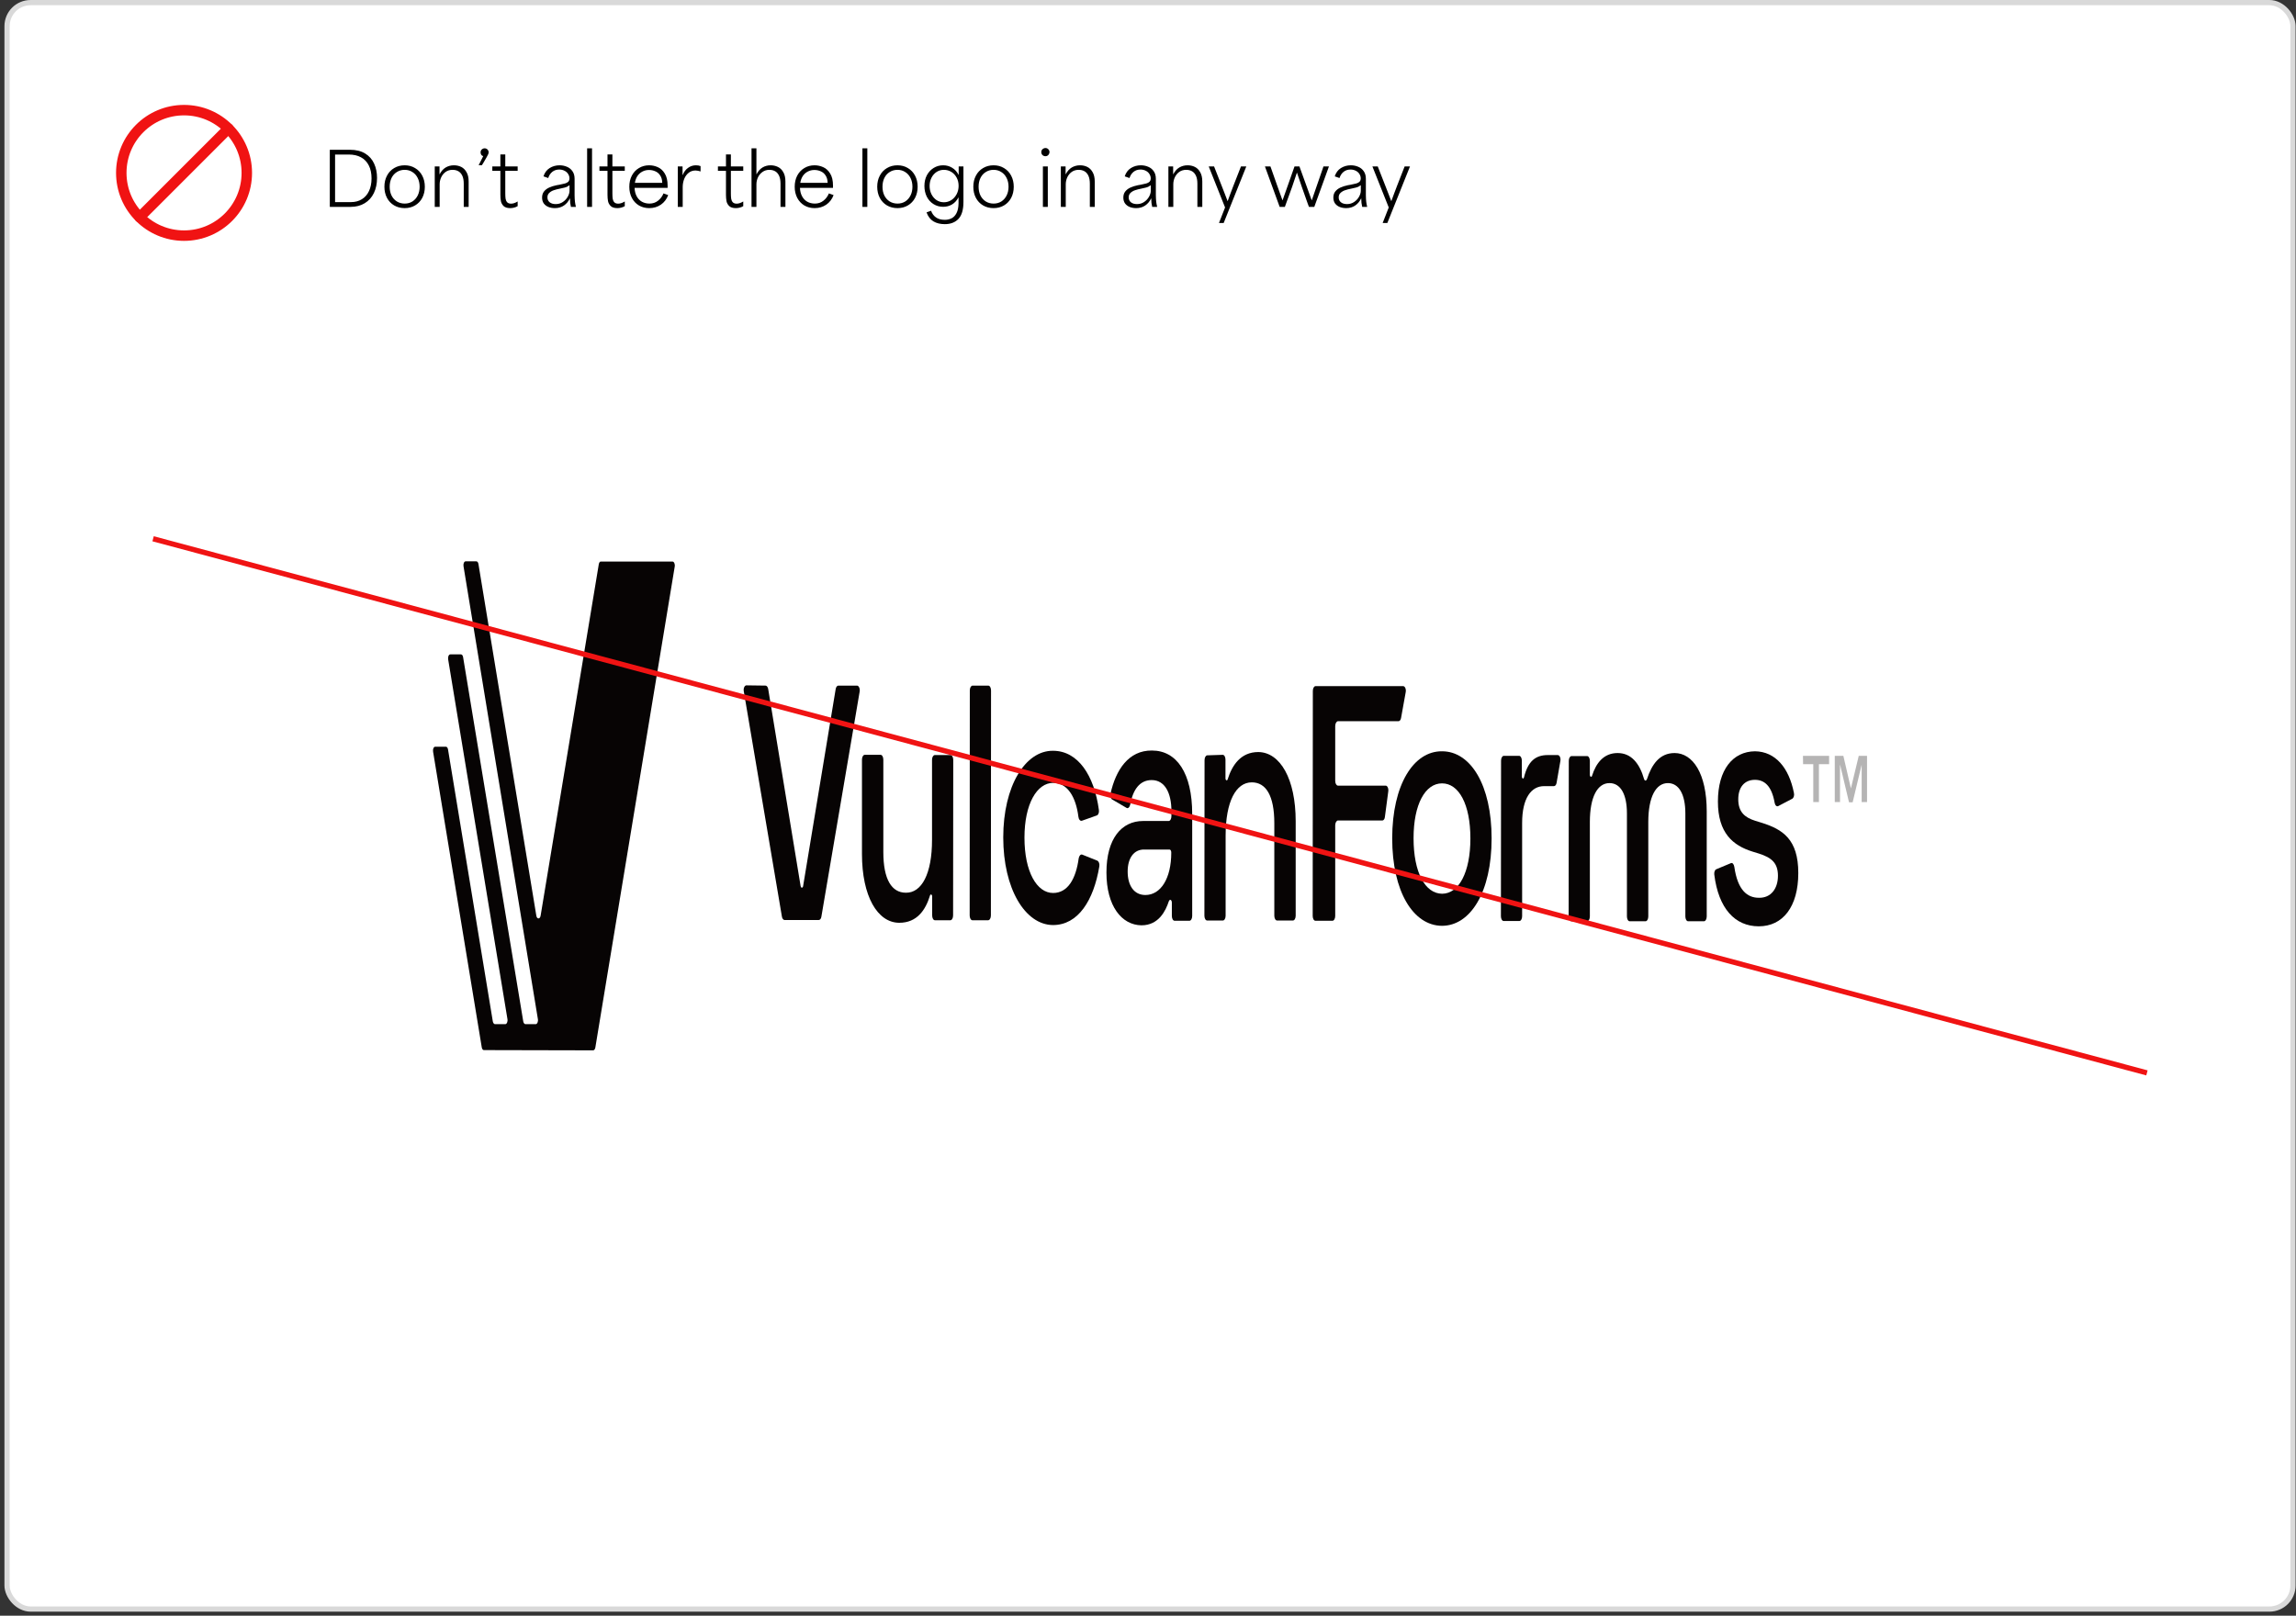 <svg width="439" height="309" viewBox="0 0 439 309" fill="none" xmlns="http://www.w3.org/2000/svg">
<rect x="0" y="0" width="439" height="309" fill="#333333" stroke="none"/>
<rect x="1.35" y="0.5" width="437.071" height="307.228" rx="4.5" fill="white" stroke="#D9D9D9"/>
<path opacity="0.3" d="M344.754 146.144H346.7V153.39H347.784V146.144H349.729V144.55H344.727L344.754 146.144ZM352.452 144.55H350.813V153.39H351.813V146.192L353.536 153.438H354.231L355.954 146.241V153.39H356.982V144.55H355.398L353.897 150.781L352.452 144.55Z" fill="#070404"/>
<path d="M142.717 131.072C142.356 131.072 142.105 131.652 142.217 132.232L149.498 175.271C149.553 175.658 149.776 175.948 149.998 175.948H156.557C156.779 175.948 157.001 175.706 157.057 175.271L164.366 132.28C164.477 131.7 164.199 131.121 163.865 131.121H160.28C160.058 131.121 159.836 131.411 159.78 131.797L153.555 169.475C153.527 169.668 153.416 169.765 153.305 169.765C153.194 169.765 153.11 169.62 153.083 169.475L146.885 131.797C146.83 131.411 146.607 131.121 146.385 131.121L142.717 131.072Z" fill="#070404"/>
<path d="M181.707 175.996C181.985 175.996 182.235 175.609 182.235 175.078L182.263 145.322C182.263 144.839 182.04 144.404 181.735 144.404H178.733C178.455 144.404 178.205 144.791 178.205 145.322V160.635C178.205 167.108 176.232 170.779 173.203 170.73C170.507 170.73 168.895 168.219 168.895 162.953V145.274C168.895 144.791 168.673 144.356 168.367 144.356H165.338C165.06 144.356 164.81 144.742 164.81 145.274V163.34C164.81 171.358 167.756 176.479 171.952 176.479C175.343 176.479 176.982 174.015 177.816 171.262C177.844 171.117 177.927 171.069 178.011 171.069C178.15 171.069 178.233 171.262 178.233 171.455V175.078C178.233 175.561 178.455 175.996 178.761 175.996H181.707Z" fill="#070404"/>
<path d="M189.488 132.039C189.488 131.556 189.266 131.121 188.96 131.121H185.959C185.681 131.121 185.431 131.507 185.431 132.039L185.403 175.079C185.403 175.562 185.626 175.996 185.931 175.996H188.933C189.211 175.996 189.461 175.61 189.461 175.079L189.488 132.039Z" fill="#070404"/>
<path d="M191.823 160.153C191.823 169.959 195.992 176.866 201.327 176.915C206.163 176.915 209.109 172.181 210.193 165.708C210.276 165.225 210.109 164.742 209.803 164.597L206.913 163.438C206.608 163.341 206.33 163.679 206.246 164.162C205.718 168.075 204.162 170.78 201.355 170.78C198.243 170.78 195.88 166.722 195.88 160.201C195.88 153.728 198.27 149.719 201.383 149.719C204.106 149.719 205.718 152.424 206.191 156.192C206.246 156.723 206.552 157.061 206.858 156.965L209.72 155.95C209.998 155.854 210.193 155.371 210.109 154.888C209.22 148.367 206.163 143.584 201.327 143.584C196.019 143.536 191.823 150.347 191.823 160.153Z" fill="#070404"/>
<path d="M212.332 151.797C212.221 152.28 212.388 152.763 212.666 152.908L215.389 154.502C215.695 154.695 216.001 154.357 216.112 153.825C216.612 151.072 217.89 149.188 220.197 149.188C222.754 149.188 223.976 151.7 223.976 155.081V156.096C223.976 156.579 223.754 157.014 223.448 157.014H218.557C214.472 157.014 211.554 160.347 211.554 166.868C211.554 173.292 214.472 176.915 218.252 176.964C221.559 176.964 222.893 174.162 223.476 172.375C223.532 172.23 223.643 172.085 223.754 172.085C223.921 172.085 224.06 172.326 224.06 172.616V175.176C224.06 175.659 224.282 176.094 224.588 176.094H227.422C227.7 176.094 227.951 175.708 227.951 175.176V155.661C227.951 147.884 225.005 143.536 220.253 143.536C215.778 143.488 213.333 147.256 212.332 151.797ZM215.612 166.675C215.612 164.066 216.834 162.424 218.807 162.472H223.615C223.81 162.472 223.949 162.714 223.949 163.052C223.949 168.027 221.92 171.167 219.002 171.167C216.834 171.167 215.612 169.38 215.612 166.675Z" fill="#070404"/>
<path d="M230.841 144.454C230.563 144.454 230.313 144.84 230.313 145.372L230.285 175.128C230.285 175.611 230.507 176.045 230.813 176.045H233.814C234.092 176.045 234.342 175.659 234.342 175.128V159.815C234.342 153.294 236.316 149.623 239.345 149.623C242.04 149.623 243.652 152.134 243.652 157.448V175.128C243.652 175.611 243.875 176.045 244.18 176.045H247.21C247.487 176.045 247.738 175.659 247.738 175.128V157.061C247.738 148.995 244.792 143.874 240.595 143.826C237.205 143.826 235.565 146.386 234.732 149.043C234.704 149.188 234.62 149.236 234.537 149.236C234.398 149.236 234.315 149.043 234.315 148.85V145.275C234.315 144.792 234.092 144.357 233.787 144.357L230.841 144.454Z" fill="#070404"/>
<path d="M251.545 131.218C251.267 131.218 251.017 131.604 251.017 132.135L250.989 175.175C250.989 175.658 251.211 176.093 251.517 176.093H254.768C255.046 176.093 255.296 175.707 255.296 175.175V157.834C255.296 157.351 255.547 156.916 255.824 156.916H264.301C264.551 156.916 264.773 156.626 264.801 156.191L265.44 151.361C265.523 150.781 265.273 150.25 264.94 150.25H255.824C255.547 150.25 255.296 149.863 255.296 149.332V138.85C255.296 138.367 255.547 137.932 255.824 137.932H267.385C267.608 137.932 267.83 137.691 267.886 137.304L268.775 132.377C268.886 131.797 268.636 131.218 268.275 131.218H251.545Z" fill="#070404"/>
<path d="M266.19 160.298C266.19 170.539 270.22 177.011 275.695 177.06C281.169 177.06 285.199 170.587 285.199 160.346C285.199 150.154 281.197 143.681 275.722 143.681C270.248 143.633 266.218 150.106 266.19 160.298ZM270.276 160.298C270.276 153.825 272.499 149.816 275.722 149.816C278.918 149.816 281.142 153.777 281.142 160.346C281.142 166.867 278.918 170.925 275.722 170.925C272.499 170.877 270.276 166.916 270.276 160.298Z" fill="#070404"/>
<path d="M290.98 145.467C290.98 144.984 290.757 144.549 290.452 144.549H287.534C287.256 144.549 287.006 144.935 287.006 145.467L286.978 175.223C286.978 175.706 287.2 176.14 287.506 176.14H290.507C290.785 176.14 291.035 175.754 291.035 175.223V157.398C291.035 152.616 292.786 150.346 295.232 150.346H297.121C297.344 150.346 297.566 150.104 297.622 149.718L298.344 145.563C298.455 144.984 298.205 144.404 297.844 144.404H295.926C293.62 144.404 292.147 145.563 291.397 148.655C291.369 148.8 291.285 148.896 291.202 148.896C291.091 148.896 290.98 148.703 290.98 148.51V145.467Z" fill="#070404"/>
<path d="M300.484 144.597C300.206 144.597 299.956 144.983 299.956 145.515L299.928 175.271C299.928 175.754 300.15 176.188 300.456 176.188H303.457C303.735 176.188 303.985 175.802 303.985 175.271V157.204C303.985 152.422 305.431 149.766 307.737 149.766C309.849 149.766 311.072 151.891 311.072 155.562V175.271C311.072 175.754 311.294 176.188 311.6 176.188H314.629C314.907 176.188 315.157 175.802 315.157 175.271V157.204C315.157 152.422 316.602 149.766 318.909 149.766C320.993 149.766 322.244 151.891 322.244 155.562V175.271C322.244 175.754 322.466 176.188 322.772 176.188H325.801C326.079 176.188 326.329 175.802 326.329 175.271V155.176C326.329 147.882 323.633 144.017 320.187 144.017C317.325 144.017 315.824 146.191 314.907 148.993C314.852 149.138 314.74 149.282 314.629 149.282C314.518 149.282 314.407 149.186 314.351 148.993C313.49 145.998 311.906 144.017 309.293 144.017C306.653 144.017 305.18 145.901 304.402 148.365C304.374 148.51 304.291 148.558 304.208 148.558C304.069 148.558 303.985 148.365 303.985 148.171V145.515C303.985 145.032 303.763 144.597 303.457 144.597H300.484Z" fill="#070404"/>
<path d="M328.469 153.293C328.469 159.332 331.359 161.699 335.055 162.858L336.306 163.244C338.724 164.017 339.947 165.032 339.947 167.495C339.947 169.91 338.64 171.746 336.306 171.698C334.083 171.698 332.249 170.249 331.609 165.804C331.526 165.273 331.248 164.935 330.942 165.08L328.163 166.239C327.885 166.336 327.719 166.819 327.774 167.254C328.58 173.775 331.748 177.156 336.278 177.156C340.864 177.156 343.837 173.437 343.837 166.964C343.837 160.491 340.836 158.607 336.834 157.351L335.583 156.965C333.583 156.337 332.36 155.274 332.36 152.859C332.36 150.54 333.555 149.139 335.556 149.139C337.39 149.139 338.752 150.347 339.307 153.487C339.391 154.018 339.696 154.308 340.002 154.163L342.67 152.762C342.948 152.617 343.115 152.134 343.004 151.651C342.059 146.821 339.446 143.729 335.556 143.681C331.304 143.729 328.469 147.207 328.469 153.293Z" fill="#070404"/>
<path d="M114.487 107.923L103.369 175.11C103.259 175.825 102.655 175.825 102.545 175.11L91.482 107.876C91.427 107.542 91.262 107.351 91.07 107.351H89.039C88.737 107.351 88.544 107.828 88.627 108.305L102.847 194.912C102.93 195.39 102.71 195.867 102.435 195.867H100.459C100.267 195.867 100.102 195.628 100.047 195.342L88.544 125.674C88.49 125.34 88.325 125.149 88.133 125.149H86.101C85.799 125.149 85.607 125.627 85.689 126.104L97.027 194.912C97.11 195.39 96.89 195.867 96.615 195.867H94.639C94.447 195.867 94.282 195.628 94.227 195.342L85.662 143.33C85.607 142.996 85.442 142.805 85.25 142.805H83.219C82.917 142.805 82.725 143.282 82.807 143.759L92.113 200.304C92.168 200.639 92.333 200.829 92.525 200.829L113.416 200.877C113.609 200.877 113.773 200.639 113.828 200.352L129.01 108.353C129.092 107.876 128.872 107.399 128.598 107.399H114.899C114.707 107.351 114.542 107.589 114.487 107.923Z" fill="#070404"/>
<path fill-rule="evenodd" clip-rule="evenodd" d="M35.19 45.064C41.817 45.064 47.19 39.691 47.19 33.064C47.19 26.436 41.817 21.064 35.19 21.064C28.562 21.064 23.19 26.436 23.19 33.064C23.19 39.691 28.562 45.064 35.19 45.064Z" stroke="#F01313" stroke-width="2" stroke-linecap="round" stroke-linejoin="round"/>
<path d="M26.706 41.548L43.676 24.578" stroke="#F01313" stroke-width="2" stroke-linecap="round" stroke-linejoin="round"/>
<path d="M63.06 28.644H66.91C68.077 28.644 69.048 28.882 69.822 29.358C70.597 29.834 71.166 30.478 71.53 31.29C71.904 32.092 72.09 33.007 72.09 34.034C72.09 35.116 71.89 36.078 71.488 36.918C71.087 37.748 70.504 38.397 69.738 38.864C68.973 39.33 68.072 39.564 67.036 39.564H63.06V28.644ZM64.068 38.654C64.115 38.654 64.162 38.654 64.208 38.654C64.862 38.654 65.347 38.654 65.664 38.654C65.982 38.654 66.458 38.654 67.092 38.654C67.895 38.654 68.59 38.472 69.178 38.108C69.776 37.744 70.233 37.221 70.55 36.54C70.877 35.858 71.04 35.051 71.04 34.118C71.04 33.156 70.868 32.335 70.522 31.654C70.177 30.963 69.678 30.44 69.024 30.086C68.38 29.731 67.601 29.554 66.686 29.554C66.089 29.554 65.646 29.554 65.356 29.554C65.076 29.554 64.647 29.554 64.068 29.554C64.068 32.587 64.068 35.62 64.068 38.654ZM77.378 39.802C76.622 39.802 75.95 39.629 75.362 39.284C74.774 38.938 74.317 38.458 73.99 37.842C73.663 37.216 73.5 36.507 73.5 35.714C73.5 34.92 73.663 34.216 73.99 33.6C74.317 32.974 74.774 32.489 75.362 32.144C75.95 31.789 76.622 31.612 77.378 31.612C78.125 31.612 78.787 31.789 79.366 32.144C79.954 32.489 80.411 32.974 80.738 33.6C81.065 34.216 81.228 34.92 81.228 35.714C81.228 36.507 81.065 37.216 80.738 37.842C80.411 38.458 79.954 38.938 79.366 39.284C78.787 39.629 78.125 39.802 77.378 39.802ZM77.378 38.934C77.938 38.934 78.433 38.798 78.862 38.528C79.291 38.248 79.627 37.865 79.87 37.38C80.113 36.894 80.234 36.339 80.234 35.714C80.234 35.088 80.113 34.533 79.87 34.048C79.627 33.553 79.287 33.17 78.848 32.9C78.419 32.62 77.929 32.48 77.378 32.48C76.818 32.48 76.319 32.62 75.88 32.9C75.441 33.17 75.101 33.553 74.858 34.048C74.625 34.533 74.508 35.088 74.508 35.714C74.508 36.339 74.625 36.894 74.858 37.38C75.101 37.865 75.441 38.248 75.88 38.528C76.319 38.798 76.818 38.934 77.378 38.934ZM83.125 31.836H84.035C84.035 31.845 84.035 31.854 84.035 31.864C84.035 31.864 84.035 31.868 84.035 31.878C84.035 32.204 84.035 32.447 84.035 32.606C84.035 32.764 84.035 33.002 84.035 33.32H84.063C84.362 32.741 84.745 32.312 85.211 32.032C85.687 31.752 86.215 31.612 86.793 31.612C87.297 31.612 87.759 31.714 88.179 31.92C88.599 32.125 88.94 32.461 89.201 32.928C89.472 33.385 89.607 33.982 89.607 34.72V39.564H88.669V35.14C88.669 34.505 88.576 33.992 88.389 33.6C88.203 33.208 87.951 32.923 87.633 32.746C87.316 32.568 86.952 32.48 86.541 32.48C86.028 32.48 85.585 32.61 85.211 32.872C84.847 33.133 84.563 33.478 84.357 33.908C84.161 34.337 84.063 34.785 84.063 35.252V39.564H83.125V31.836ZM91.523 31.598C91.541 31.56 91.551 31.537 91.551 31.528C91.709 31.238 91.849 30.963 91.971 30.702C92.101 30.44 92.241 30.16 92.391 29.862C92.223 29.815 92.097 29.726 92.013 29.596C91.929 29.456 91.887 29.302 91.887 29.134C91.887 28.994 91.919 28.868 91.985 28.756C92.05 28.634 92.143 28.541 92.265 28.476C92.386 28.401 92.517 28.364 92.657 28.364C92.871 28.364 93.053 28.438 93.203 28.588C93.352 28.737 93.427 28.914 93.427 29.12C93.427 29.232 93.399 29.358 93.343 29.498C93.287 29.638 93.184 29.834 93.035 30.086C92.895 30.338 92.708 30.66 92.475 31.052C92.391 31.182 92.279 31.364 92.139 31.598H91.523ZM97.563 39.802C96.985 39.802 96.555 39.666 96.275 39.396C96.005 39.116 95.837 38.803 95.771 38.458C95.706 38.103 95.673 37.697 95.673 37.24C95.673 36.213 95.673 35.448 95.673 34.944C95.673 34.44 95.673 33.684 95.673 32.676C95.328 32.676 95.067 32.676 94.889 32.676C94.721 32.676 94.469 32.676 94.133 32.676V31.836C94.479 31.836 94.735 31.836 94.903 31.836C95.081 31.836 95.337 31.836 95.673 31.836C95.673 31.369 95.673 31.019 95.673 30.786C95.673 30.552 95.673 30.207 95.673 29.75C95.673 29.675 95.673 29.605 95.673 29.54H96.611C96.611 29.642 96.611 29.75 96.611 29.862C96.611 30.31 96.611 30.646 96.611 30.87C96.611 31.084 96.611 31.406 96.611 31.836C97.153 31.836 97.554 31.836 97.815 31.836C98.077 31.836 98.464 31.836 98.977 31.836V32.676C98.445 32.676 98.049 32.676 97.787 32.676C97.526 32.676 97.134 32.676 96.611 32.676C96.611 33.245 96.611 33.67 96.611 33.95C96.611 34.22 96.611 34.631 96.611 35.182C96.611 35.592 96.611 35.896 96.611 36.092C96.611 36.288 96.611 36.582 96.611 36.974V37.002C96.611 37.394 96.63 37.725 96.667 37.996C96.705 38.257 96.803 38.481 96.961 38.668C97.129 38.854 97.381 38.948 97.717 38.948C98.091 38.948 98.487 38.822 98.907 38.57L98.977 38.528V39.424C98.781 39.545 98.557 39.638 98.305 39.704C98.063 39.769 97.815 39.802 97.563 39.802ZM106.097 39.802C105.639 39.802 105.224 39.727 104.851 39.578C104.487 39.428 104.193 39.204 103.969 38.906C103.754 38.598 103.647 38.224 103.647 37.786C103.647 37.319 103.768 36.932 104.011 36.624C104.263 36.306 104.594 36.054 105.005 35.868C105.415 35.681 105.891 35.532 106.433 35.42C106.545 35.392 106.708 35.364 106.923 35.336C107.417 35.242 107.791 35.158 108.043 35.084C108.304 35.009 108.509 34.897 108.659 34.748C108.808 34.589 108.883 34.374 108.883 34.104C108.883 33.814 108.799 33.539 108.631 33.278C108.472 33.016 108.243 32.811 107.945 32.662C107.646 32.503 107.305 32.424 106.923 32.424C106.409 32.424 105.971 32.568 105.607 32.858C105.243 33.147 104.981 33.544 104.823 34.048L103.913 33.726C104.137 33.026 104.529 32.498 105.089 32.144C105.658 31.789 106.293 31.612 106.993 31.612C107.487 31.612 107.954 31.705 108.393 31.892C108.831 32.069 109.186 32.354 109.457 32.746C109.727 33.128 109.863 33.609 109.863 34.188V37.142C109.863 37.207 109.863 37.277 109.863 37.352C109.872 37.874 109.895 38.29 109.933 38.598C109.97 38.906 110.031 39.228 110.115 39.564H109.163C109.097 39.293 109.051 39.036 109.023 38.794C108.995 38.542 108.981 38.262 108.981 37.954H108.953C108.691 38.514 108.318 38.962 107.833 39.298C107.347 39.634 106.769 39.802 106.097 39.802ZM106.265 39.032C106.769 39.032 107.221 38.896 107.623 38.626C108.024 38.355 108.337 38.019 108.561 37.618C108.785 37.216 108.897 36.834 108.897 36.47V35.42C108.729 35.541 108.579 35.634 108.449 35.7C108.327 35.765 108.155 35.826 107.931 35.882C107.809 35.919 107.52 35.984 107.063 36.078C106.624 36.162 106.241 36.26 105.915 36.372C105.588 36.474 105.299 36.638 105.047 36.862C104.795 37.086 104.669 37.38 104.669 37.744C104.669 38.136 104.809 38.448 105.089 38.682C105.378 38.915 105.77 39.032 106.265 39.032ZM112.26 28.364H113.198V39.564H112.26V28.364ZM118.044 39.802C117.465 39.802 117.036 39.666 116.756 39.396C116.485 39.116 116.317 38.803 116.252 38.458C116.186 38.103 116.154 37.697 116.154 37.24C116.154 36.213 116.154 35.448 116.154 34.944C116.154 34.44 116.154 33.684 116.154 32.676C115.808 32.676 115.547 32.676 115.37 32.676C115.202 32.676 114.95 32.676 114.614 32.676V31.836C114.959 31.836 115.216 31.836 115.384 31.836C115.561 31.836 115.818 31.836 116.154 31.836C116.154 31.369 116.154 31.019 116.154 30.786C116.154 30.552 116.154 30.207 116.154 29.75C116.154 29.675 116.154 29.605 116.154 29.54H117.092C117.092 29.642 117.092 29.75 117.092 29.862C117.092 30.31 117.092 30.646 117.092 30.87C117.092 31.084 117.092 31.406 117.092 31.836C117.633 31.836 118.034 31.836 118.296 31.836C118.557 31.836 118.944 31.836 119.458 31.836V32.676C118.926 32.676 118.529 32.676 118.268 32.676C118.006 32.676 117.614 32.676 117.092 32.676C117.092 33.245 117.092 33.67 117.092 33.95C117.092 34.22 117.092 34.631 117.092 35.182C117.092 35.592 117.092 35.896 117.092 36.092C117.092 36.288 117.092 36.582 117.092 36.974V37.002C117.092 37.394 117.11 37.725 117.148 37.996C117.185 38.257 117.283 38.481 117.442 38.668C117.61 38.854 117.862 38.948 118.198 38.948C118.571 38.948 118.968 38.822 119.388 38.57L119.458 38.528V39.424C119.262 39.545 119.038 39.638 118.786 39.704C118.543 39.769 118.296 39.802 118.044 39.802ZM124.134 39.802C123.406 39.802 122.753 39.634 122.174 39.298C121.595 38.952 121.143 38.472 120.816 37.856C120.489 37.23 120.326 36.516 120.326 35.714C120.326 34.92 120.485 34.216 120.802 33.6C121.129 32.974 121.581 32.489 122.16 32.144C122.739 31.789 123.392 31.612 124.12 31.612C124.68 31.612 125.226 31.728 125.758 31.962C126.299 32.195 126.747 32.601 127.102 33.18C127.466 33.758 127.648 34.528 127.648 35.49V35.924H121.334C121.353 36.53 121.483 37.062 121.726 37.52C121.969 37.977 122.3 38.327 122.72 38.57C123.149 38.812 123.635 38.934 124.176 38.934C124.811 38.934 125.357 38.752 125.814 38.388C126.281 38.024 126.631 37.557 126.864 36.988L127.76 37.31C127.471 38.084 127.004 38.696 126.36 39.144C125.716 39.582 124.974 39.802 124.134 39.802ZM126.626 34.972C126.607 34.393 126.477 33.922 126.234 33.558C125.991 33.184 125.679 32.918 125.296 32.76C124.923 32.592 124.521 32.508 124.092 32.508C123.616 32.508 123.182 32.615 122.79 32.83C122.407 33.035 122.095 33.324 121.852 33.698C121.619 34.071 121.465 34.496 121.39 34.972H126.626ZM129.596 31.836H130.506C130.506 31.938 130.506 32.041 130.506 32.144C130.506 32.433 130.506 32.648 130.506 32.788C130.506 32.928 130.506 33.142 130.506 33.432H130.562C130.767 32.881 131.094 32.442 131.542 32.116C131.99 31.78 132.499 31.612 133.068 31.612C133.404 31.612 133.698 31.663 133.95 31.766V32.788C133.819 32.741 133.661 32.699 133.474 32.662C133.297 32.624 133.138 32.606 132.998 32.606C132.475 32.606 132.032 32.755 131.668 33.054C131.304 33.343 131.024 33.726 130.828 34.202C130.641 34.668 130.543 35.177 130.534 35.728V35.812V39.564H129.596V31.836ZM140.698 39.802C140.119 39.802 139.69 39.666 139.41 39.396C139.139 39.116 138.971 38.803 138.906 38.458C138.841 38.103 138.808 37.697 138.808 37.24C138.808 36.213 138.808 35.448 138.808 34.944C138.808 34.44 138.808 33.684 138.808 32.676C138.463 32.676 138.201 32.676 138.024 32.676C137.856 32.676 137.604 32.676 137.268 32.676V31.836C137.613 31.836 137.87 31.836 138.038 31.836C138.215 31.836 138.472 31.836 138.808 31.836C138.808 31.369 138.808 31.019 138.808 30.786C138.808 30.552 138.808 30.207 138.808 29.75C138.808 29.675 138.808 29.605 138.808 29.54H139.746C139.746 29.642 139.746 29.75 139.746 29.862C139.746 30.31 139.746 30.646 139.746 30.87C139.746 31.084 139.746 31.406 139.746 31.836C140.287 31.836 140.689 31.836 140.95 31.836C141.211 31.836 141.599 31.836 142.112 31.836V32.676C141.58 32.676 141.183 32.676 140.922 32.676C140.661 32.676 140.269 32.676 139.746 32.676C139.746 33.245 139.746 33.67 139.746 33.95C139.746 34.22 139.746 34.631 139.746 35.182C139.746 35.592 139.746 35.896 139.746 36.092C139.746 36.288 139.746 36.582 139.746 36.974V37.002C139.746 37.394 139.765 37.725 139.802 37.996C139.839 38.257 139.937 38.481 140.096 38.668C140.264 38.854 140.516 38.948 140.852 38.948C141.225 38.948 141.622 38.822 142.042 38.57L142.112 38.528V39.424C141.916 39.545 141.692 39.638 141.44 39.704C141.197 39.769 140.95 39.802 140.698 39.802ZM143.692 28.364H144.63C144.63 28.504 144.63 28.644 144.63 28.784C144.63 29.81 144.63 30.576 144.63 31.08C144.63 31.574 144.63 32.321 144.63 33.32H144.658C144.956 32.741 145.334 32.312 145.792 32.032C146.258 31.752 146.776 31.612 147.346 31.612C147.84 31.612 148.302 31.714 148.732 31.92C149.161 32.125 149.506 32.461 149.768 32.928C150.038 33.385 150.174 33.982 150.174 34.72V39.564H149.236V35.14C149.236 34.505 149.142 33.992 148.956 33.6C148.769 33.208 148.517 32.923 148.2 32.746C147.882 32.568 147.518 32.48 147.108 32.48C146.604 32.48 146.165 32.615 145.792 32.886C145.418 33.147 145.129 33.492 144.924 33.922C144.728 34.342 144.63 34.785 144.63 35.252V39.564H143.692V28.364ZM155.757 39.802C155.029 39.802 154.376 39.634 153.797 39.298C153.219 38.952 152.766 38.472 152.439 37.856C152.113 37.23 151.949 36.516 151.949 35.714C151.949 34.92 152.108 34.216 152.425 33.6C152.752 32.974 153.205 32.489 153.783 32.144C154.362 31.789 155.015 31.612 155.743 31.612C156.303 31.612 156.849 31.728 157.381 31.962C157.923 32.195 158.371 32.601 158.725 33.18C159.089 33.758 159.271 34.528 159.271 35.49V35.924H152.957C152.976 36.53 153.107 37.062 153.349 37.52C153.592 37.977 153.923 38.327 154.343 38.57C154.773 38.812 155.258 38.934 155.799 38.934C156.434 38.934 156.98 38.752 157.437 38.388C157.904 38.024 158.254 37.557 158.487 36.988L159.383 37.31C159.094 38.084 158.627 38.696 157.983 39.144C157.339 39.582 156.597 39.802 155.757 39.802ZM158.249 34.972C158.231 34.393 158.1 33.922 157.857 33.558C157.615 33.184 157.302 32.918 156.919 32.76C156.546 32.592 156.145 32.508 155.715 32.508C155.239 32.508 154.805 32.615 154.413 32.83C154.031 33.035 153.718 33.324 153.475 33.698C153.242 34.071 153.088 34.496 153.013 34.972H158.249ZM164.897 28.364H165.835V39.564H164.897V28.364ZM171.605 39.802C170.849 39.802 170.177 39.629 169.589 39.284C169.001 38.938 168.543 38.458 168.217 37.842C167.89 37.216 167.727 36.507 167.727 35.714C167.727 34.92 167.89 34.216 168.217 33.6C168.543 32.974 169.001 32.489 169.589 32.144C170.177 31.789 170.849 31.612 171.605 31.612C172.351 31.612 173.014 31.789 173.593 32.144C174.181 32.489 174.638 32.974 174.965 33.6C175.291 34.216 175.455 34.92 175.455 35.714C175.455 36.507 175.291 37.216 174.965 37.842C174.638 38.458 174.181 38.938 173.593 39.284C173.014 39.629 172.351 39.802 171.605 39.802ZM171.605 38.934C172.165 38.934 172.659 38.798 173.089 38.528C173.518 38.248 173.854 37.865 174.097 37.38C174.339 36.894 174.461 36.339 174.461 35.714C174.461 35.088 174.339 34.533 174.097 34.048C173.854 33.553 173.513 33.17 173.075 32.9C172.645 32.62 172.155 32.48 171.605 32.48C171.045 32.48 170.545 32.62 170.107 32.9C169.668 33.17 169.327 33.553 169.085 34.048C168.851 34.533 168.735 35.088 168.735 35.714C168.735 36.339 168.851 36.894 169.085 37.38C169.327 37.865 169.668 38.248 170.107 38.528C170.545 38.798 171.045 38.934 171.605 38.934ZM180.642 42.868C179.793 42.868 179.069 42.69 178.472 42.336C177.884 41.981 177.445 41.407 177.156 40.614L178.024 40.306C178.22 40.856 178.533 41.281 178.962 41.58C179.391 41.888 179.951 42.042 180.642 42.042C181.127 42.042 181.561 41.944 181.944 41.748C182.327 41.561 182.639 41.234 182.882 40.768C183.125 40.31 183.255 39.694 183.274 38.92C183.274 38.845 183.274 38.78 183.274 38.724V38.598C183.274 38.411 183.274 38.276 183.274 38.192C183.274 38.098 183.274 37.958 183.274 37.772H183.246C182.947 38.35 182.541 38.794 182.028 39.102C181.524 39.4 180.959 39.55 180.334 39.55C179.653 39.55 179.037 39.377 178.486 39.032C177.935 38.686 177.506 38.21 177.198 37.604C176.899 36.988 176.75 36.306 176.75 35.56C176.75 34.804 176.904 34.127 177.212 33.53C177.529 32.932 177.959 32.466 178.5 32.13C179.051 31.784 179.662 31.612 180.334 31.612C180.969 31.612 181.543 31.77 182.056 32.088C182.569 32.396 182.975 32.844 183.274 33.432H183.302C183.302 33.086 183.302 32.834 183.302 32.676C183.302 32.517 183.302 32.274 183.302 31.948C183.302 31.91 183.302 31.873 183.302 31.836H184.212V38.612C184.212 40.105 183.895 41.188 183.26 41.86C182.625 42.532 181.753 42.868 180.642 42.868ZM180.474 38.682C180.987 38.682 181.459 38.546 181.888 38.276C182.317 37.996 182.658 37.618 182.91 37.142C183.162 36.666 183.288 36.134 183.288 35.546C183.288 34.958 183.162 34.43 182.91 33.964C182.658 33.497 182.317 33.133 181.888 32.872C181.459 32.61 180.987 32.48 180.474 32.48C179.961 32.48 179.494 32.615 179.074 32.886C178.663 33.156 178.337 33.53 178.094 34.006C177.861 34.472 177.744 34.99 177.744 35.56C177.744 36.138 177.861 36.666 178.094 37.142C178.337 37.618 178.663 37.996 179.074 38.276C179.494 38.546 179.961 38.682 180.474 38.682ZM189.98 39.802C189.224 39.802 188.552 39.629 187.964 39.284C187.376 38.938 186.918 38.458 186.592 37.842C186.265 37.216 186.102 36.507 186.102 35.714C186.102 34.92 186.265 34.216 186.592 33.6C186.918 32.974 187.376 32.489 187.964 32.144C188.552 31.789 189.224 31.612 189.98 31.612C190.726 31.612 191.389 31.789 191.968 32.144C192.556 32.489 193.013 32.974 193.34 33.6C193.666 34.216 193.83 34.92 193.83 35.714C193.83 36.507 193.666 37.216 193.34 37.842C193.013 38.458 192.556 38.938 191.968 39.284C191.389 39.629 190.726 39.802 189.98 39.802ZM189.98 38.934C190.54 38.934 191.034 38.798 191.464 38.528C191.893 38.248 192.229 37.865 192.472 37.38C192.714 36.894 192.836 36.339 192.836 35.714C192.836 35.088 192.714 34.533 192.472 34.048C192.229 33.553 191.888 33.17 191.45 32.9C191.02 32.62 190.53 32.48 189.98 32.48C189.42 32.48 188.92 32.62 188.482 32.9C188.043 33.17 187.702 33.553 187.46 34.048C187.226 34.533 187.11 35.088 187.11 35.714C187.11 36.339 187.226 36.894 187.46 37.38C187.702 37.865 188.043 38.248 188.482 38.528C188.92 38.798 189.42 38.934 189.98 38.934ZM199.405 31.836H200.343V39.564H199.405V31.836ZM199.895 29.876C199.671 29.876 199.479 29.801 199.321 29.652C199.171 29.493 199.097 29.302 199.097 29.078C199.097 28.947 199.129 28.821 199.195 28.7C199.269 28.578 199.367 28.485 199.489 28.42C199.61 28.345 199.745 28.308 199.895 28.308C200.109 28.308 200.291 28.387 200.441 28.546C200.59 28.695 200.665 28.872 200.665 29.078C200.665 29.227 200.627 29.362 200.553 29.484C200.487 29.605 200.394 29.703 200.273 29.778C200.161 29.843 200.035 29.876 199.895 29.876ZM202.836 31.836H203.746C203.746 31.845 203.746 31.854 203.746 31.864C203.746 31.864 203.746 31.868 203.746 31.878C203.746 32.204 203.746 32.447 203.746 32.606C203.746 32.764 203.746 33.002 203.746 33.32H203.774C204.073 32.741 204.456 32.312 204.922 32.032C205.398 31.752 205.926 31.612 206.504 31.612C207.008 31.612 207.47 31.714 207.89 31.92C208.31 32.125 208.651 32.461 208.912 32.928C209.183 33.385 209.318 33.982 209.318 34.72V39.564H208.38V35.14C208.38 34.505 208.287 33.992 208.1 33.6C207.914 33.208 207.662 32.923 207.344 32.746C207.027 32.568 206.663 32.48 206.252 32.48C205.739 32.48 205.296 32.61 204.922 32.872C204.558 33.133 204.274 33.478 204.068 33.908C203.872 34.337 203.774 34.785 203.774 35.252V39.564H202.836V31.836ZM217.235 39.802C216.778 39.802 216.363 39.727 215.989 39.578C215.625 39.428 215.331 39.204 215.107 38.906C214.893 38.598 214.785 38.224 214.785 37.786C214.785 37.319 214.907 36.932 215.149 36.624C215.401 36.306 215.733 36.054 216.143 35.868C216.554 35.681 217.03 35.532 217.571 35.42C217.683 35.392 217.847 35.364 218.061 35.336C218.556 35.242 218.929 35.158 219.181 35.084C219.443 35.009 219.648 34.897 219.797 34.748C219.947 34.589 220.021 34.374 220.021 34.104C220.021 33.814 219.937 33.539 219.769 33.278C219.611 33.016 219.382 32.811 219.083 32.662C218.785 32.503 218.444 32.424 218.061 32.424C217.548 32.424 217.109 32.568 216.745 32.858C216.381 33.147 216.12 33.544 215.961 34.048L215.051 33.726C215.275 33.026 215.667 32.498 216.227 32.144C216.797 31.789 217.431 31.612 218.131 31.612C218.626 31.612 219.093 31.705 219.531 31.892C219.97 32.069 220.325 32.354 220.595 32.746C220.866 33.128 221.001 33.609 221.001 34.188V37.142C221.001 37.207 221.001 37.277 221.001 37.352C221.011 37.874 221.034 38.29 221.071 38.598C221.109 38.906 221.169 39.228 221.253 39.564H220.301C220.236 39.293 220.189 39.036 220.161 38.794C220.133 38.542 220.119 38.262 220.119 37.954H220.091C219.83 38.514 219.457 38.962 218.971 39.298C218.486 39.634 217.907 39.802 217.235 39.802ZM217.403 39.032C217.907 39.032 218.36 38.896 218.761 38.626C219.163 38.355 219.475 38.019 219.699 37.618C219.923 37.216 220.035 36.834 220.035 36.47V35.42C219.867 35.541 219.718 35.634 219.587 35.7C219.466 35.765 219.293 35.826 219.069 35.882C218.948 35.919 218.659 35.984 218.201 36.078C217.763 36.162 217.38 36.26 217.053 36.372C216.727 36.474 216.437 36.638 216.185 36.862C215.933 37.086 215.807 37.38 215.807 37.744C215.807 38.136 215.947 38.448 216.227 38.682C216.517 38.915 216.909 39.032 217.403 39.032ZM223.399 31.836H224.309C224.309 31.845 224.309 31.854 224.309 31.864C224.309 31.864 224.309 31.868 224.309 31.878C224.309 32.204 224.309 32.447 224.309 32.606C224.309 32.764 224.309 33.002 224.309 33.32H224.337C224.635 32.741 225.018 32.312 225.485 32.032C225.961 31.752 226.488 31.612 227.067 31.612C227.571 31.612 228.033 31.714 228.453 31.92C228.873 32.125 229.213 32.461 229.475 32.928C229.745 33.385 229.881 33.982 229.881 34.72V39.564H228.943V35.14C228.943 34.505 228.849 33.992 228.663 33.6C228.476 33.208 228.224 32.923 227.907 32.746C227.589 32.568 227.225 32.48 226.815 32.48C226.301 32.48 225.858 32.61 225.485 32.872C225.121 33.133 224.836 33.478 224.631 33.908C224.435 34.337 224.337 34.785 224.337 35.252V39.564H223.399V31.836ZM234.235 39.676L231.113 31.836H232.135C232.424 32.564 232.942 33.884 233.689 35.798C233.913 36.367 234.086 36.81 234.207 37.128C234.328 37.445 234.496 37.884 234.711 38.444H234.739C234.916 37.94 235.098 37.445 235.285 36.96C235.472 36.465 235.658 35.975 235.845 35.49C236.293 34.314 236.769 33.096 237.273 31.836H238.295L233.969 42.644H233.073L234.235 39.676ZM241.86 31.836H242.91C242.975 32.004 243.036 32.172 243.092 32.34C243.456 33.385 243.806 34.379 244.142 35.322C244.487 36.264 244.842 37.254 245.206 38.29H245.234C245.728 36.89 246.097 35.849 246.34 35.168C246.582 34.486 246.942 33.464 247.418 32.102L247.516 31.836H248.454C248.5 31.976 248.552 32.116 248.608 32.256C249.102 33.628 249.471 34.645 249.714 35.308C249.956 35.97 250.316 36.964 250.792 38.29H250.82C251.286 36.936 251.632 35.938 251.856 35.294C252.089 34.64 252.43 33.656 252.878 32.34C252.934 32.172 252.99 32.004 253.046 31.836H254.096L251.296 39.564H250.274C250.19 39.312 250.101 39.074 250.008 38.85C249.634 37.804 249.28 36.801 248.944 35.84C248.617 34.878 248.3 33.945 247.992 33.04H247.964C247.814 33.497 247.665 33.94 247.516 34.37C247.376 34.79 247.226 35.233 247.068 35.7C246.825 36.362 246.592 37.006 246.368 37.632C246.144 38.257 245.91 38.901 245.668 39.564H244.674L241.86 31.836ZM257.39 39.802C256.932 39.802 256.517 39.727 256.144 39.578C255.78 39.428 255.486 39.204 255.262 38.906C255.047 38.598 254.94 38.224 254.94 37.786C254.94 37.319 255.061 36.932 255.304 36.624C255.556 36.306 255.887 36.054 256.298 35.868C256.708 35.681 257.184 35.532 257.726 35.42C257.838 35.392 258.001 35.364 258.216 35.336C258.71 35.242 259.084 35.158 259.336 35.084C259.597 35.009 259.802 34.897 259.952 34.748C260.101 34.589 260.176 34.374 260.176 34.104C260.176 33.814 260.092 33.539 259.924 33.278C259.765 33.016 259.536 32.811 259.238 32.662C258.939 32.503 258.598 32.424 258.216 32.424C257.702 32.424 257.264 32.568 256.9 32.858C256.536 33.147 256.274 33.544 256.116 34.048L255.206 33.726C255.43 33.026 255.822 32.498 256.382 32.144C256.951 31.789 257.586 31.612 258.286 31.612C258.78 31.612 259.247 31.705 259.686 31.892C260.124 32.069 260.479 32.354 260.75 32.746C261.02 33.128 261.156 33.609 261.156 34.188V37.142C261.156 37.207 261.156 37.277 261.156 37.352C261.165 37.874 261.188 38.29 261.226 38.598C261.263 38.906 261.324 39.228 261.408 39.564H260.456C260.39 39.293 260.344 39.036 260.316 38.794C260.288 38.542 260.274 38.262 260.274 37.954H260.246C259.984 38.514 259.611 38.962 259.126 39.298C258.64 39.634 258.062 39.802 257.39 39.802ZM257.558 39.032C258.062 39.032 258.514 38.896 258.916 38.626C259.317 38.355 259.63 38.019 259.854 37.618C260.078 37.216 260.19 36.834 260.19 36.47V35.42C260.022 35.541 259.872 35.634 259.742 35.7C259.62 35.765 259.448 35.826 259.224 35.882C259.102 35.919 258.813 35.984 258.356 36.078C257.917 36.162 257.534 36.26 257.208 36.372C256.881 36.474 256.592 36.638 256.34 36.862C256.088 37.086 255.962 37.38 255.962 37.744C255.962 38.136 256.102 38.448 256.382 38.682C256.671 38.915 257.063 39.032 257.558 39.032ZM265.53 39.676L262.408 31.836H263.43C263.719 32.564 264.237 33.884 264.984 35.798C265.208 36.367 265.381 36.81 265.502 37.128C265.623 37.445 265.791 37.884 266.006 38.444H266.034C266.211 37.94 266.393 37.445 266.58 36.96C266.767 36.465 266.953 35.975 267.14 35.49C267.588 34.314 268.064 33.096 268.568 31.836H269.59L265.264 42.644H264.368L265.53 39.676Z" fill="black"/>
<path d="M29.272 103.039L410.498 205.188" stroke="#F01313"/>
</svg>
